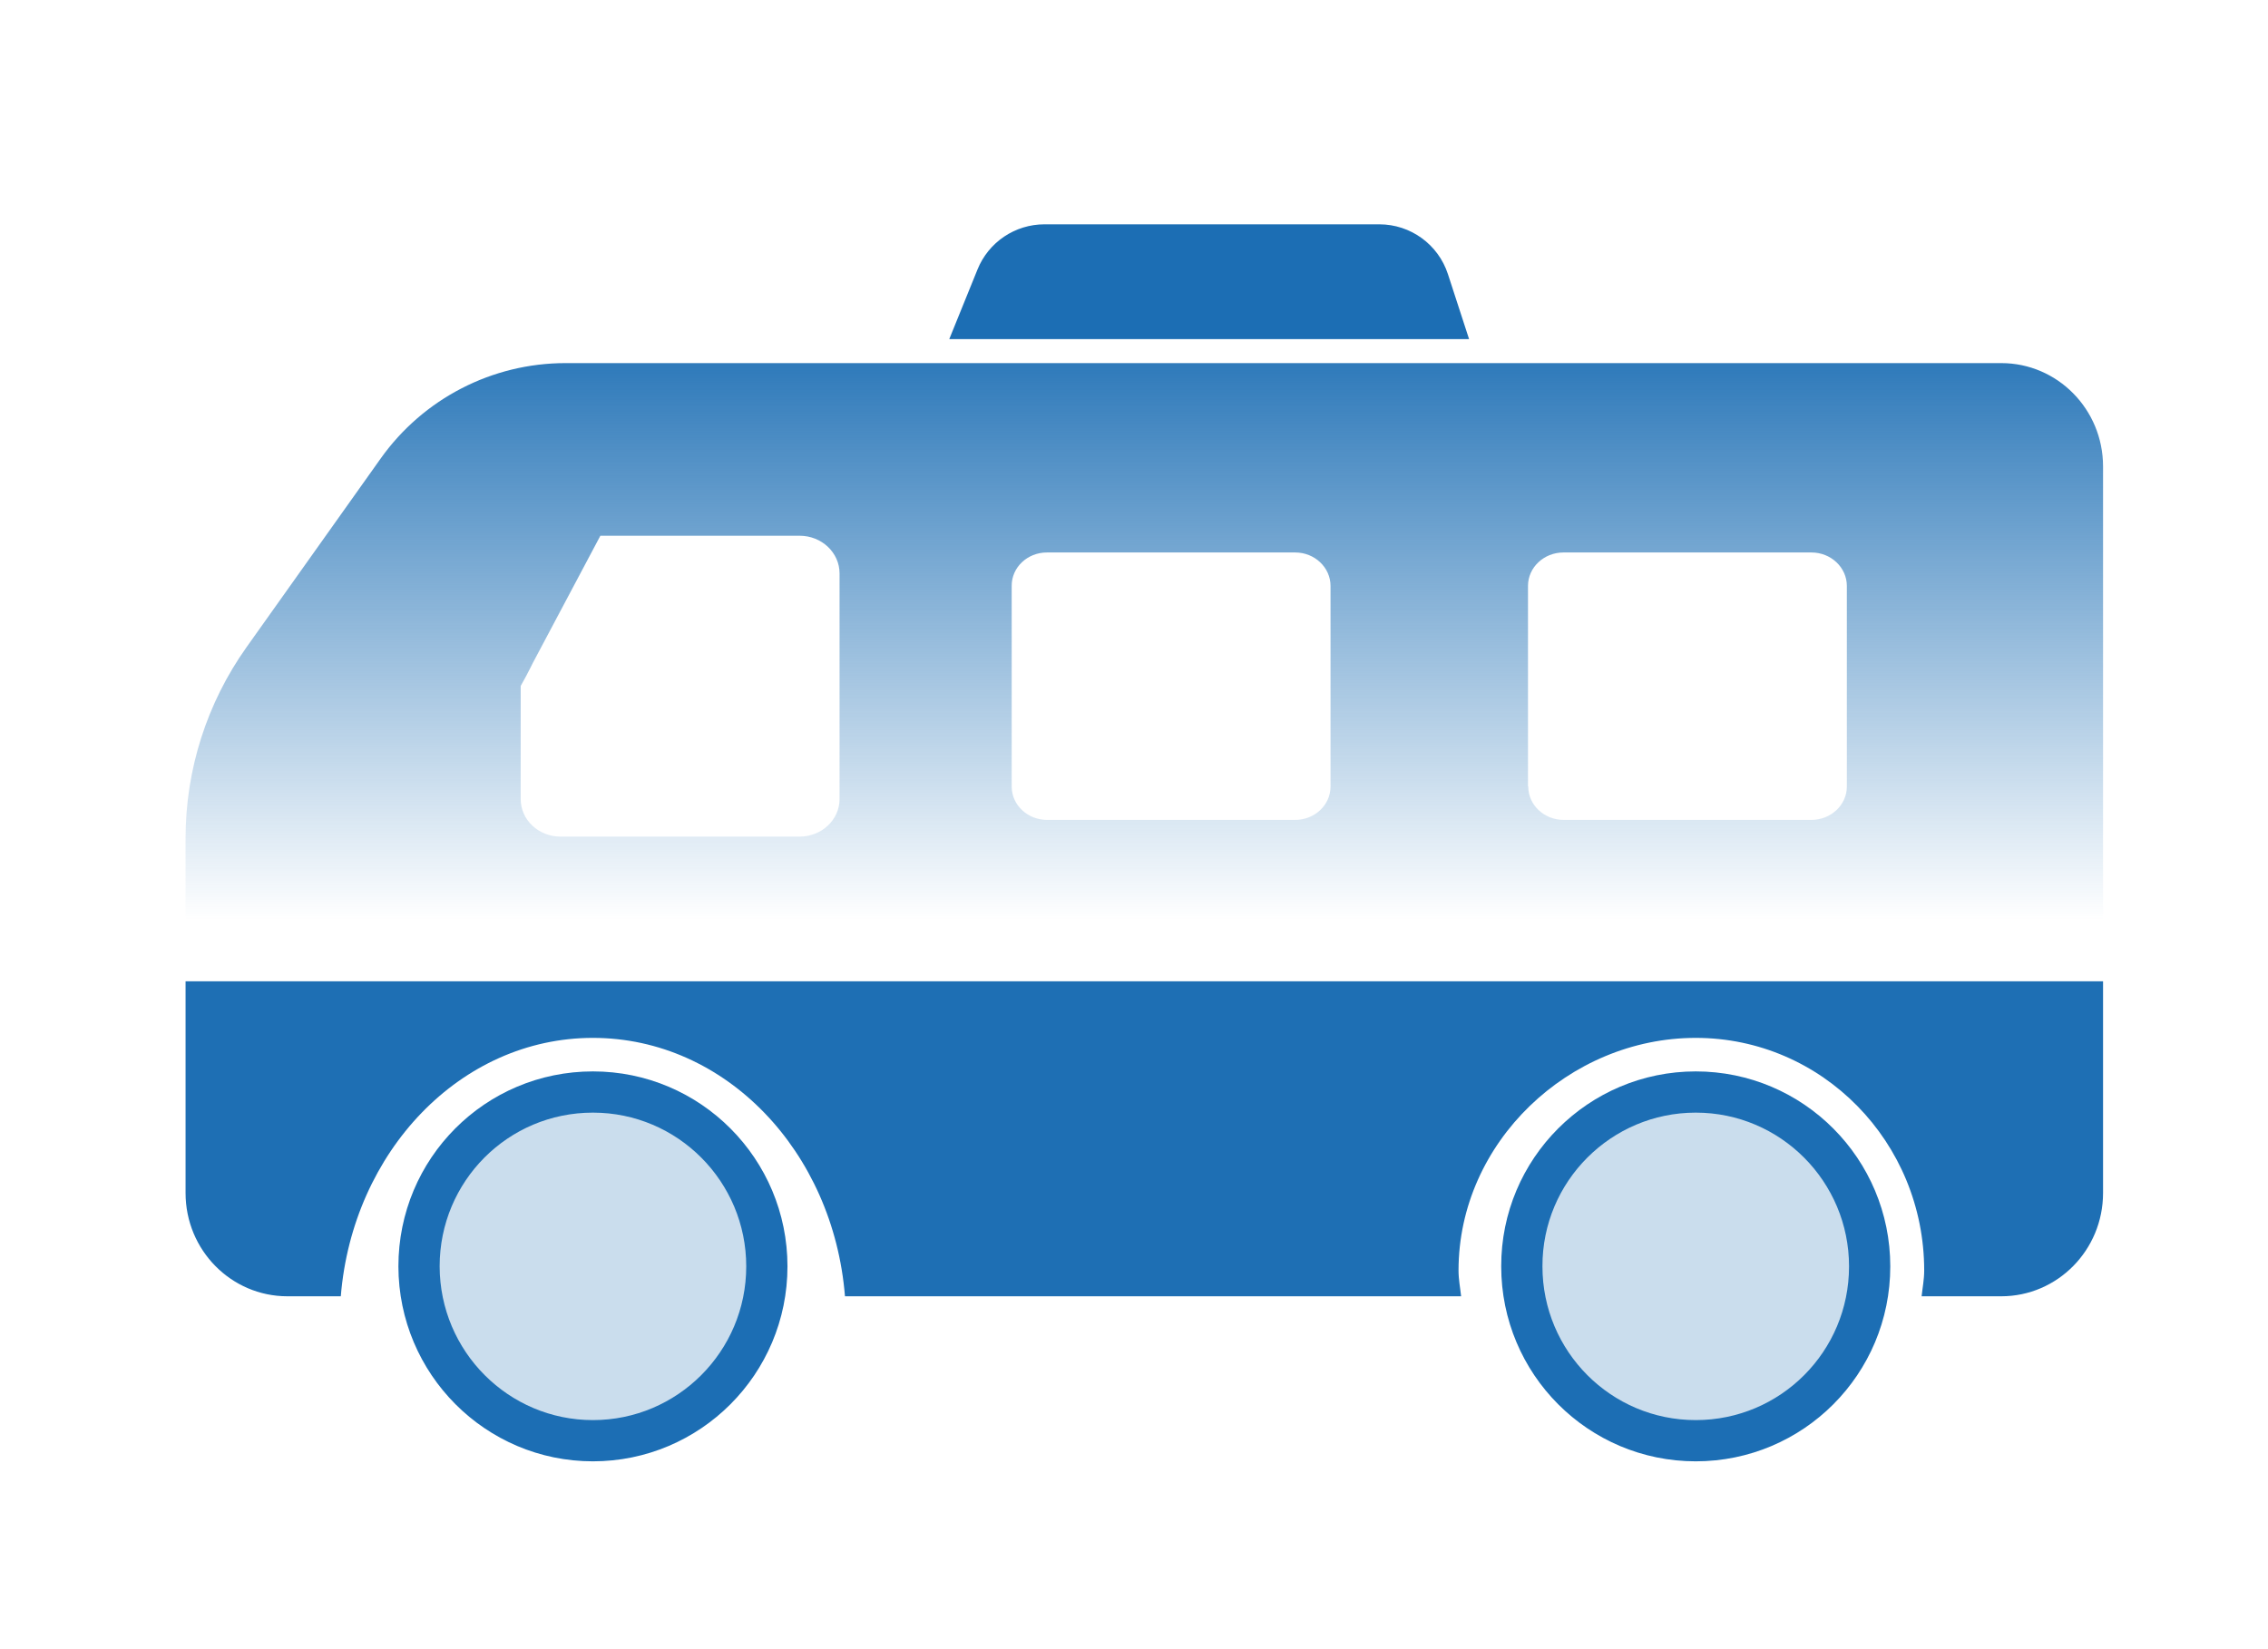 <?xml version="1.0" encoding="UTF-8"?>
<svg width="110px" height="80px" viewBox="0 0 110 80" version="1.1" xmlns="http://www.w3.org/2000/svg" xmlns:xlink="http://www.w3.org/1999/xlink">
    <!-- Generator: Sketch 54.1 (76490) - https://sketchapp.com -->
    <title>商务用车</title>
    <desc>Created with Sketch.</desc>
    <defs>
        <linearGradient x1="50%" y1="-9.283%" x2="50%" y2="100%" id="linearGradient-1">
            <stop stop-color="#1C6EB4" offset="0%"></stop>
            <stop stop-color="#1C6EB4" stop-opacity="0" offset="100%"></stop>
        </linearGradient>
    </defs>
    <g id="商务用车" stroke="none" stroke-width="1" fill="none" fill-rule="evenodd">
        <g id="编组-22复制" transform="translate(9, 10)">
            <path d="M19.757,42.973 C15.086,42.973 11.322,46.774 11.322,51.43 C11.322,56.113 15.095,59.888 19.757,59.888 C24.419,59.888 28.192,56.105 28.192,51.43 C28.201,46.748 24.402,42.973 19.757,42.973 Z M73.244,42.973 C68.573,42.973 64.809,46.774 64.809,51.43 C64.809,56.113 68.599,59.888 73.244,59.888 C77.897,59.888 81.67,56.105 81.679,51.43 C81.679,46.748 77.915,42.973 73.244,42.973 Z" id="Fill-1" stroke="#1C6EB4" stroke-width="2" fill-opacity="0.232" fill="#1C6EB4" transform="translate(46.501, 51.43) scale(-1, 1) translate(-46.501, -51.43) "></path>
            <path d="M93,34.677 L8.52651283e-14,34.677 L1.98951966e-13,30.661 C1.98951966e-13,27.339 1.034,24.099 2.96,21.391 L9.464,12.241 C11.528,9.338 14.869,7.614 18.43,7.614 L88.061,7.614 C90.785,7.614 93,9.853 93,12.627 L93,34.677 Z M65.122,28.155 C65.122,29.046 65.886,29.773 66.842,29.773 L78.854,29.773 C79.798,29.773 80.574,29.052 80.574,28.155 L80.574,18.424 C80.574,17.533 79.81,16.8 78.854,16.8 L66.83,16.8 C65.886,16.8 65.109,17.521 65.109,18.424 L65.109,28.155 L65.122,28.155 Z M40.068,28.155 C40.068,29.046 40.832,29.773 41.789,29.773 L53.817,29.773 C54.762,29.773 55.532,29.052 55.532,28.155 L55.532,18.424 C55.532,17.533 54.768,16.8 53.817,16.8 L41.777,16.8 C40.832,16.8 40.061,17.521 40.068,18.424 L40.068,28.155 Z M16.254,28.764 C16.254,29.766 17.114,30.584 18.183,30.584 L29.783,30.584 C30.845,30.584 31.719,29.773 31.719,28.764 L31.719,17.816 C31.719,16.813 30.859,15.989 29.783,15.989 L20.118,15.989 L16.995,21.872 C16.806,22.208 16.673,22.538 16.254,23.276 L16.254,28.764 Z" id="形状结合" fill="url(#linearGradient-1)"></path>
            <path d="M93,37.602 L93,47.87 C93,50.644 90.785,52.882 88.061,52.882 L84.2,52.882 C84.244,52.465 84.325,52.067 84.325,51.632 C84.325,45.405 79.38,40.347 73.244,40.347 C67.109,40.347 61.74,45.405 61.74,51.632 C61.74,52.067 61.821,52.465 61.866,52.882 L31.982,52.882 C31.419,45.867 26.204,40.347 19.755,40.347 C13.334,40.347 8.1,45.867 7.529,52.882 L4.939,52.882 C2.215,52.882 -1.77635684e-13,50.644 -1.77635684e-13,47.87 L-1.77635684e-13,37.602 L93,37.602 Z" id="形状结合" fill="#1E6FB4"></path>
            <path d="M41.656,0.882 L57.898,0.882 C59.414,0.882 60.757,1.858 61.226,3.299 L62.252,6.451 L37.04,6.451 L38.412,3.067 C38.948,1.746 40.231,0.882 41.656,0.882 Z" id="矩形" fill="#1C6EB4"></path>
        </g>
    </g>
</svg>
